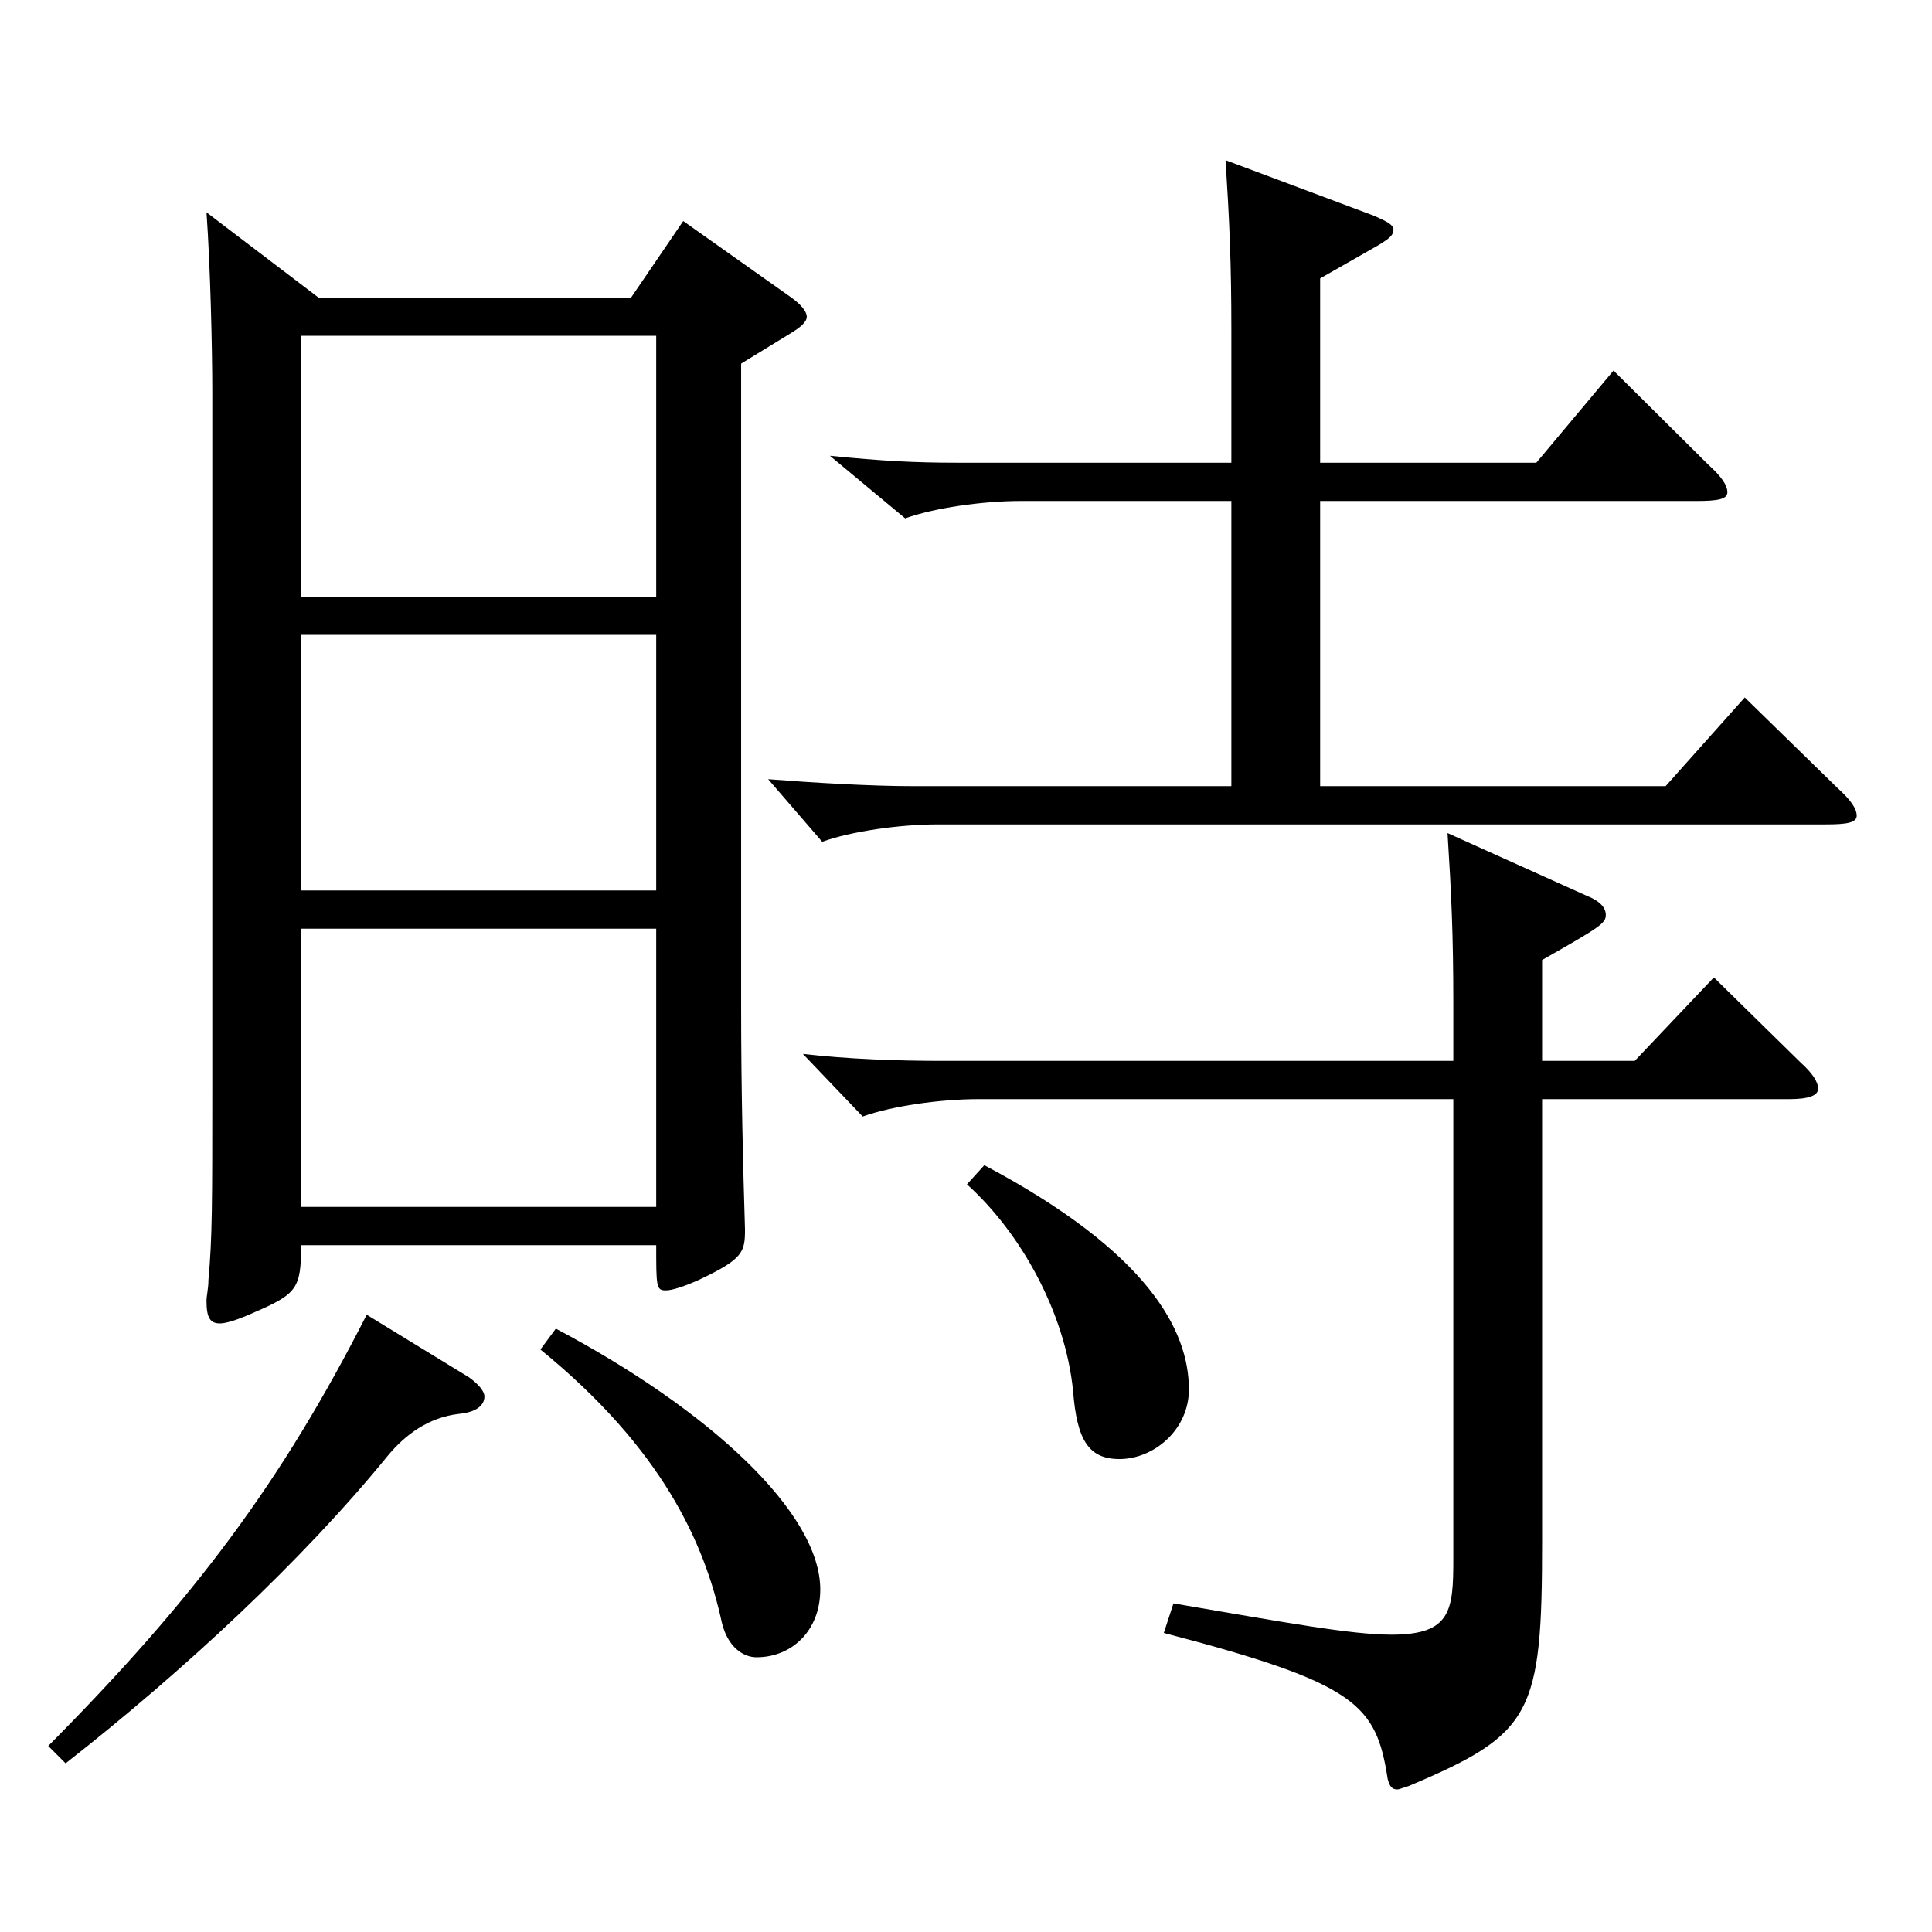 <?xml version="1.0" encoding="utf-8"?>
<!-- Generator: Adobe Illustrator 16.0.0, SVG Export Plug-In . SVG Version: 6.00 Build 0)  -->
<!DOCTYPE svg PUBLIC "-//W3C//DTD SVG 1.1//EN" "http://www.w3.org/Graphics/SVG/1.1/DTD/svg11.dtd">
<svg version="1.1" id="图层_1" xmlns="http://www.w3.org/2000/svg" xmlns:xlink="http://www.w3.org/1999/xlink" x="0px" y="0px"
	 width="1000px" height="1000px" viewBox="0 0 1000 1000" enable-background="new 0 0 1000 1000" xml:space="preserve">
<path d="M242.749,712.905c4.995,3.6,7.992,7.199,7.992,9.899c0,4.5-3.996,8.1-12.987,9c-15.983,1.8-27.972,10.8-36.962,21.6
	c-43.956,54-105.894,111.6-166.832,159.299l-8.991-9c75.924-76.499,120.878-136.799,164.834-223.198L242.749,712.905z
	 M164.828,154.009h161.837l26.973-39.6l55.943,39.6c4.995,3.6,7.992,7.2,7.992,9.899c0,2.7-2.997,5.4-8.991,9l-24.975,15.3v332.998
	c0,44.1,0.999,82.8,1.998,115.199c0,11.7-0.999,15.3-23.976,26.1c-7.992,3.601-13.986,5.4-16.983,5.4c-4.995,0-4.995-1.8-4.995-23.4
	H155.837c0,22.5-1.998,25.2-24.975,35.101c-7.992,3.6-13.986,5.399-16.983,5.399c-4.995,0-6.993-2.7-6.993-11.7
	c0-2.699,0.999-6.3,0.999-10.8c1.998-21.6,1.998-40.499,1.998-98.099V202.608c0-21.6-0.999-64.8-2.997-92.699L164.828,154.009z
	 M155.837,308.808h183.814V173.809H155.837V308.808z M339.651,328.607H155.837v132.299h183.814V328.607z M339.651,624.705V480.706
	H155.837v143.999H339.651z M287.704,687.705c79.919,42.3,136.862,95.399,136.862,134.999c0,21.6-14.985,35.1-32.967,35.1
	c-6.993,0-14.985-5.399-17.982-18c-8.991-41.399-30.969-89.999-93.905-141.299L287.704,687.705z M637.352,259.308H528.461
	c-19.979,0-44.954,3.601-59.939,9l-38.961-32.399c26.974,2.7,43.956,3.6,65.934,3.6h141.857v-68.399
	c0-35.1-0.999-56.699-2.997-88.199l76.923,28.8c5.993,2.7,9.989,4.5,9.989,7.2c0,2.699-1.998,4.5-7.992,8.1l-29.97,17.1v95.399
	h111.888l39.96-47.699l48.95,48.6c6.993,6.3,9.99,10.8,9.99,14.399c0,3.601-4.995,4.5-15.984,4.5H683.305v147.6h178.82l40.959-45.9
	l47.951,46.8c6.993,6.3,9.99,10.8,9.99,14.4c0,3.6-4.995,4.5-15.984,4.5H485.505c-19.98,0-44.955,3.6-59.939,9l-27.973-32.4
	c22.978,1.8,52.947,3.601,74.925,3.601h164.834V259.308z M798.189,549.105h47.951l40.959-43.199l44.955,44.1
	c5.993,5.4,8.99,9.9,8.99,13.5s-4.995,5.4-14.984,5.4H798.189v228.598c0,90-4.995,99.899-68.931,126.899
	c-2.997,0.9-4.995,1.8-5.994,1.8c-2.997,0-3.996-1.8-4.995-5.399c-5.993-38.7-15.983-49.5-115.883-75.6l4.995-15.3
	c57.941,9.899,91.907,16.199,112.886,16.199c30.969,0,31.968-12.6,31.968-39.6V568.906H506.483c-19.979,0-44.955,3.6-59.939,8.999
	l-30.969-32.399c22.977,2.7,49.949,3.6,71.928,3.6h264.732v-29.699c0-35.1-0.999-56.7-2.997-88.199l71.928,32.399
	c6.993,2.7,9.99,6.3,9.99,9.9c0,4.5-2.997,6.3-32.967,23.399V549.105z M509.48,603.105c84.914,45,105.894,85.5,105.894,116.1
	c0,20.699-17.982,35.999-35.964,35.999c-15.984,0-21.979-9.899-23.977-35.1c-3.995-40.499-26.973-81.899-54.944-107.099
	L509.48,603.105z"/>
</svg>
